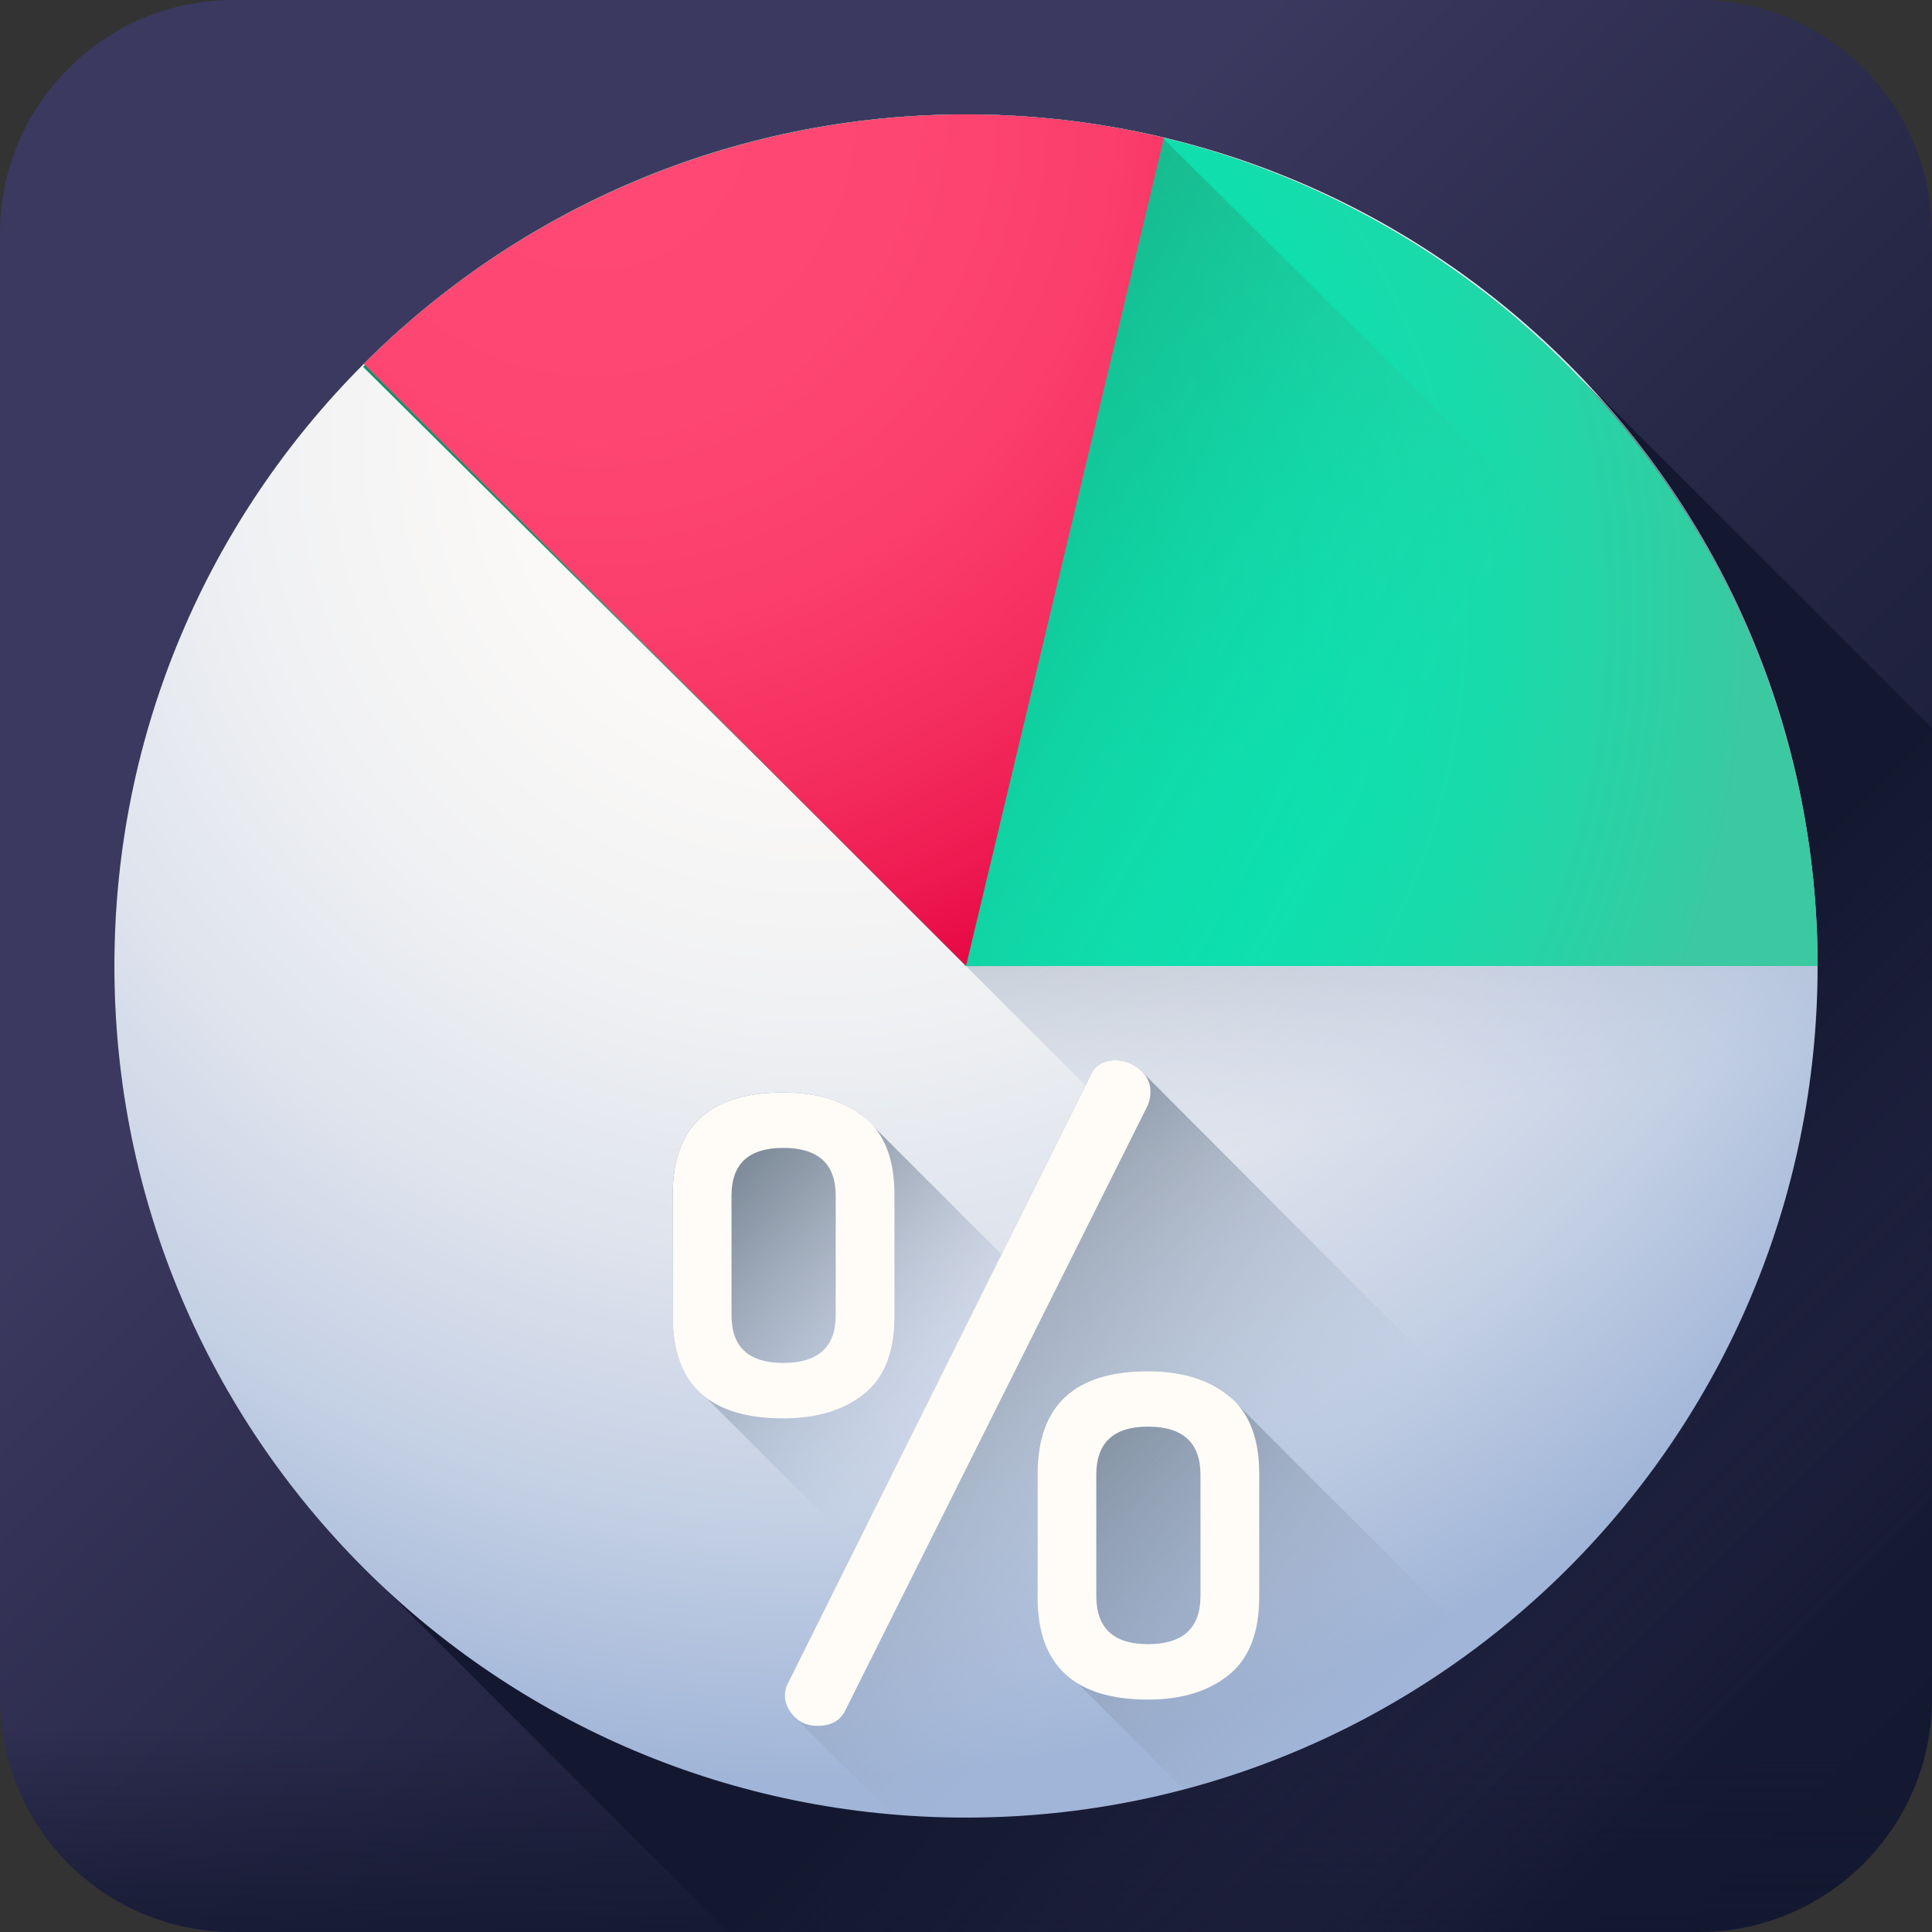 <?xml version="1.0" encoding="UTF-8"?> <svg xmlns="http://www.w3.org/2000/svg" width="78" height="78" viewBox="0 0 78 78" fill="none"><rect x="0" y="0" width="78" height="78" fill="#333333" stroke="none"/> <g clip-path="url(#clip0)"> <path d="M68.571 78H9.429C4.222 78 0 73.778 0 68.571V9.429C0 4.222 4.222 0 9.429 0H68.571C73.778 0 78 4.222 78 9.429V68.571C78 73.778 73.778 78 68.571 78Z" fill="url(#paint0_linear)"></path> <path d="M0 64.177V68.571C0 73.778 4.222 78 9.429 78H68.571C73.778 78 78 73.778 78 68.571V64.177H0Z" fill="url(#paint1_linear)"></path> <path d="M78 68.571V29.398L63.974 15.371C57.707 8.75 48.836 4.618 39 4.618C20.011 4.618 4.618 20.012 4.618 39C4.618 48.836 8.749 57.707 15.371 63.974L29.397 78H68.57C73.778 78 78 73.778 78 68.571Z" fill="url(#paint2_linear)"></path> <path d="M73.381 39C73.381 57.988 57.988 73.381 39 73.381C20.011 73.381 4.618 57.988 4.618 39C4.618 20.012 20.011 4.618 39 4.618C57.988 4.618 73.381 20.012 73.381 39Z" fill="url(#paint3_radial)"></path> <path d="M14.688 14.69L63.311 63.312C69.533 57.09 73.382 48.495 73.382 39C73.382 30.311 70.157 22.377 64.841 16.323C64.81 16.294 64.779 16.263 64.748 16.232C64.424 15.894 64.093 15.563 63.755 15.239C57.481 8.708 48.681 4.618 39 4.618C38.986 4.618 38.971 4.619 38.957 4.619C38.683 4.619 38.411 4.623 38.138 4.629C30.21 4.828 22.607 7.765 16.614 12.906C16.594 12.924 16.572 12.941 16.551 12.959C16.375 13.111 16.2 13.266 16.026 13.423C15.988 13.457 15.95 13.49 15.912 13.524C15.747 13.673 15.585 13.825 15.423 13.978C15.38 14.019 15.334 14.06 15.291 14.101C15.088 14.294 14.887 14.49 14.688 14.689C14.688 14.689 14.688 14.689 14.688 14.69Z" fill="url(#paint4_linear)"></path> <path d="M39 39L14.688 14.69C21.133 8.244 29.884 4.618 39 4.618C57.861 4.618 73.382 20.138 73.382 39H39Z" fill="url(#paint5_radial)"></path> <path d="M73.453 38.877C73.442 36.125 73.098 33.446 72.464 30.876L46.939 5.562C45.802 5.292 44.645 5.079 43.47 4.926C43.376 4.913 43.28 4.9 43.185 4.889C43.006 4.867 42.826 4.848 42.645 4.829C42.499 4.813 42.353 4.798 42.206 4.785C42.054 4.771 41.902 4.758 41.749 4.746C41.572 4.732 41.395 4.72 41.217 4.709C41.085 4.701 40.954 4.692 40.821 4.685C40.612 4.675 40.403 4.667 40.194 4.66C40.089 4.657 39.984 4.652 39.879 4.649C39.562 4.642 39.246 4.638 38.929 4.639C31.238 4.672 23.816 7.283 17.829 11.987C16.721 12.858 15.662 13.8 14.658 14.812L39.072 39.02L73.453 38.877Z" fill="url(#paint6_linear)"></path> <path d="M39 39L14.688 14.69C21.133 8.244 29.884 4.618 39 4.618C41.692 4.618 44.374 4.934 46.992 5.56L39 39Z" fill="url(#paint7_radial)"></path> <path d="M57.668 67.874L34.88 45.091C34.06 44.435 32.973 44.106 31.62 44.106C28.648 44.106 27.162 45.476 27.162 48.214V53.156C27.162 54.638 27.601 55.716 28.473 56.396L44.98 72.862C49.592 72.053 53.885 70.326 57.668 67.874Z" fill="url(#paint8_linear)"></path> <path d="M64.668 61.871L46.01 43.172C45.717 42.927 45.392 42.804 45.034 42.804C44.546 42.804 44.212 43.004 44.035 43.406L31.821 67.941C31.732 68.097 31.688 68.264 31.688 68.442C31.688 68.754 31.811 69.037 32.058 69.294L36.015 73.251C36.999 73.336 37.994 73.382 39 73.382C49.206 73.382 58.371 68.933 64.668 61.871Z" fill="url(#paint9_linear)"></path> <path d="M49.607 56.345C48.786 55.689 47.699 55.36 46.346 55.36C43.375 55.36 41.889 56.729 41.889 59.468V64.409C41.889 65.892 42.328 66.969 43.199 67.649L47.793 72.244C52.166 71.089 56.199 69.095 59.707 66.443L49.607 56.345Z" fill="url(#paint10_linear)"></path> <path d="M27.162 53.156V48.214C27.162 45.476 28.648 44.106 31.62 44.106C32.973 44.106 34.06 44.435 34.88 45.091C35.7 45.748 36.111 46.789 36.111 48.214V53.156C36.111 54.581 35.7 55.621 34.88 56.279C34.06 56.935 32.973 57.263 31.62 57.263C28.648 57.263 27.162 55.894 27.162 53.156ZM29.533 53.1C29.533 54.384 30.229 55.026 31.62 55.026C33.033 55.026 33.74 54.384 33.74 53.1V48.27C33.74 46.986 33.033 46.344 31.62 46.344C30.228 46.344 29.533 46.986 29.533 48.27V53.1Z" fill="#FFFCF8"></path> <path d="M31.688 68.442C31.688 68.264 31.732 68.097 31.82 67.941L44.035 43.405C44.212 43.004 44.545 42.804 45.034 42.804C45.392 42.804 45.717 42.927 46.009 43.172C46.301 43.417 46.447 43.717 46.447 44.073C46.447 44.252 46.414 44.429 46.347 44.607L34.132 69.043C33.932 69.466 33.555 69.677 33 69.677C32.618 69.677 32.304 69.549 32.058 69.294C31.811 69.037 31.688 68.753 31.688 68.442Z" fill="#FFFCF8"></path> <path d="M49.607 56.353C48.786 55.691 47.7 55.36 46.346 55.36C43.375 55.36 41.889 56.74 41.889 59.498V64.478C41.889 67.237 43.375 68.617 46.346 68.617C47.7 68.617 48.786 68.286 49.607 67.624C50.427 66.963 50.838 65.914 50.838 64.478V59.498C50.838 58.063 50.427 57.015 49.607 56.353ZM48.467 64.432C48.467 65.73 47.76 66.379 46.346 66.379C44.955 66.379 44.26 65.73 44.26 64.432V59.545C44.26 58.247 44.955 57.597 46.346 57.597C47.76 57.597 48.467 58.247 48.467 59.545V64.432Z" fill="#FFFCF8"></path> </g> <defs> <linearGradient id="paint0_linear" x1="25.633" y1="25.633" x2="78.297" y2="78.297" gradientUnits="userSpaceOnUse"> <stop stop-color="#3B395F"></stop> <stop offset="0.063" stop-color="#37355A"></stop> <stop offset="0.403" stop-color="#232543"></stop> <stop offset="0.723" stop-color="#171B35"></stop> <stop offset="1" stop-color="#131830"></stop> </linearGradient> <linearGradient id="paint1_linear" x1="39" y1="69.821" x2="39" y2="80.644" gradientUnits="userSpaceOnUse"> <stop stop-color="#131830" stop-opacity="0"></stop> <stop offset="1" stop-color="#131830"></stop> </linearGradient> <linearGradient id="paint2_linear" x1="69.97" y1="69.971" x2="53.552" y2="53.552" gradientUnits="userSpaceOnUse"> <stop stop-color="#3B395F" stop-opacity="0"></stop> <stop offset="0.063" stop-color="#37355A" stop-opacity="0.063"></stop> <stop offset="0.403" stop-color="#232543" stop-opacity="0.404"></stop> <stop offset="0.723" stop-color="#171B35" stop-opacity="0.722"></stop> <stop offset="1" stop-color="#131830"></stop> </linearGradient> <radialGradient id="paint3_radial" cx="0" cy="0" r="1" gradientUnits="userSpaceOnUse" gradientTransform="translate(32.842 17.96) scale(53.811)"> <stop stop-color="#FFFCF8"></stop> <stop offset="0.224" stop-color="#FBF9F7"></stop> <stop offset="0.425" stop-color="#F0F1F3"></stop> <stop offset="0.618" stop-color="#DEE3ED"></stop> <stop offset="0.806" stop-color="#C4D0E4"></stop> <stop offset="0.988" stop-color="#A3B7D9"></stop> <stop offset="1" stop-color="#A1B5D8"></stop> </radialGradient> <linearGradient id="paint4_linear" x1="47.334" y1="46.881" x2="43.743" y2="23.62" gradientUnits="userSpaceOnUse"> <stop stop-color="#A1B5D8" stop-opacity="0"></stop> <stop offset="0.263" stop-color="#8EA0BA" stop-opacity="0.263"></stop> <stop offset="0.531" stop-color="#808FA3" stop-opacity="0.529"></stop> <stop offset="0.782" stop-color="#778595" stop-opacity="0.78"></stop> <stop offset="1" stop-color="#748290"></stop> </linearGradient> <radialGradient id="paint5_radial" cx="0" cy="0" r="1" gradientUnits="userSpaceOnUse" gradientTransform="translate(29.78 24.67) scale(40.713)"> <stop stop-color="#00E7B2"></stop> <stop offset="0.352" stop-color="#03E6B1"></stop> <stop offset="0.575" stop-color="#0BE1AF"></stop> <stop offset="0.762" stop-color="#1ADAAA"></stop> <stop offset="0.928" stop-color="#2FCFA4"></stop> <stop offset="1" stop-color="#3AC9A0"></stop> </radialGradient> <linearGradient id="paint6_linear" x1="56.624" y1="30.063" x2="26.277" y2="12.745" gradientUnits="userSpaceOnUse"> <stop stop-color="#3AC9A0" stop-opacity="0"></stop> <stop offset="0.035" stop-color="#38C69D" stop-opacity="0.035"></stop> <stop offset="0.417" stop-color="#23AA82" stop-opacity="0.416"></stop> <stop offset="0.751" stop-color="#169971" stop-opacity="0.753"></stop> <stop offset="1" stop-color="#11936B"></stop> </linearGradient> <radialGradient id="paint7_radial" cx="0" cy="0" r="1" gradientUnits="userSpaceOnUse" gradientTransform="translate(23.949 4.622) scale(39.033)"> <stop stop-color="#FF4974"></stop> <stop offset="0.326" stop-color="#FE4672"></stop> <stop offset="0.532" stop-color="#FB3E6C"></stop> <stop offset="0.705" stop-color="#F52F60"></stop> <stop offset="0.859" stop-color="#EE1A51"></stop> <stop offset="1" stop-color="#E4003D"></stop> </radialGradient> <linearGradient id="paint8_linear" x1="38.178" y1="57.26" x2="28.133" y2="47.214" gradientUnits="userSpaceOnUse"> <stop stop-color="#A1B5D8" stop-opacity="0"></stop> <stop offset="0.263" stop-color="#8EA0BA" stop-opacity="0.263"></stop> <stop offset="0.531" stop-color="#808FA3" stop-opacity="0.529"></stop> <stop offset="0.782" stop-color="#778595" stop-opacity="0.78"></stop> <stop offset="1" stop-color="#748290"></stop> </linearGradient> <linearGradient id="paint9_linear" x1="47.908" y1="65.107" x2="31.981" y2="49.18" gradientUnits="userSpaceOnUse"> <stop stop-color="#A1B5D8" stop-opacity="0"></stop> <stop offset="0.263" stop-color="#8EA0BA" stop-opacity="0.263"></stop> <stop offset="0.531" stop-color="#808FA3" stop-opacity="0.529"></stop> <stop offset="0.782" stop-color="#778595" stop-opacity="0.78"></stop> <stop offset="1" stop-color="#748290"></stop> </linearGradient> <linearGradient id="paint10_linear" x1="55.4" y1="71.009" x2="39.669" y2="55.279" gradientUnits="userSpaceOnUse"> <stop stop-color="#A1B5D8" stop-opacity="0"></stop> <stop offset="0.263" stop-color="#8EA0BA" stop-opacity="0.263"></stop> <stop offset="0.531" stop-color="#808FA3" stop-opacity="0.529"></stop> <stop offset="0.782" stop-color="#778595" stop-opacity="0.78"></stop> <stop offset="1" stop-color="#748290"></stop> </linearGradient> <clipPath id="clip0"> <rect width="78" height="78" fill="white"></rect> </clipPath> </defs> </svg> 